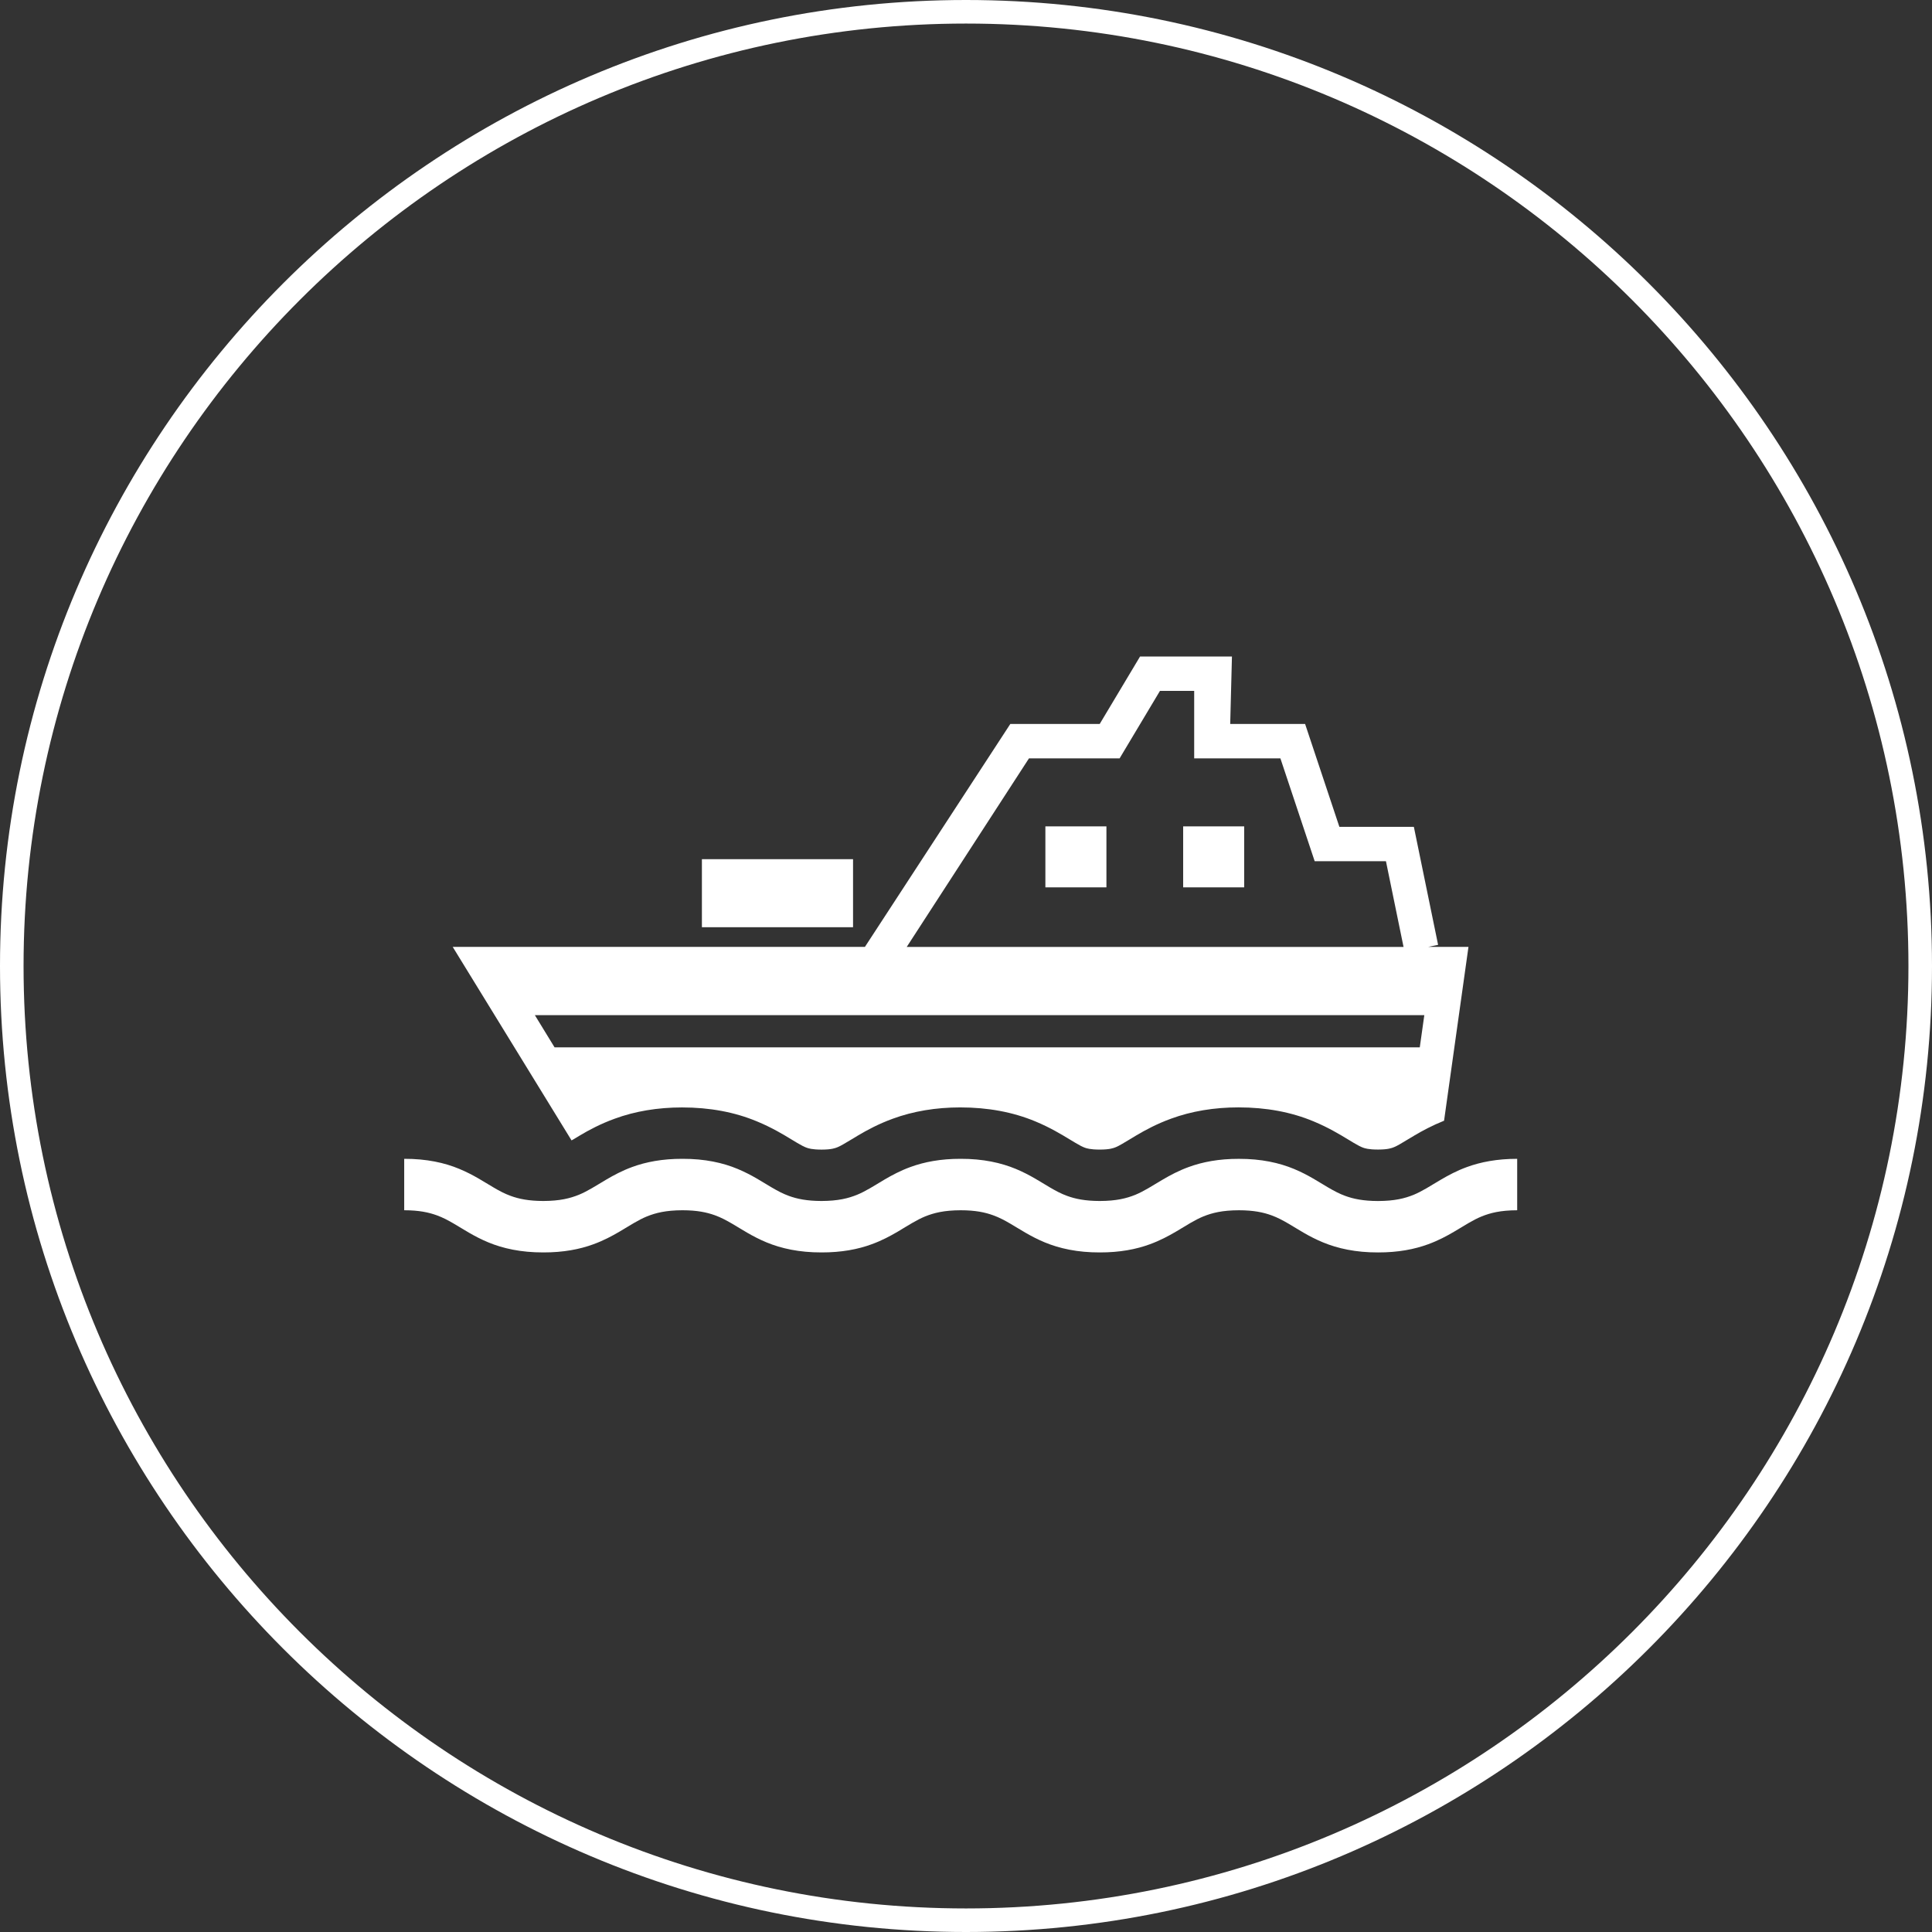 <?xml version="1.0" encoding="utf-8"?>
<!-- Generator: Adobe Illustrator 24.2.1, SVG Export Plug-In . SVG Version: 6.00 Build 0)  -->
<svg version="1.1" id="レイヤー_1" xmlns="http://www.w3.org/2000/svg" xmlns:xlink="http://www.w3.org/1999/xlink" x="0px"
	 y="0px" width="82px" height="82px" viewBox="0 0 82 82" style="enable-background:new 0 0 82 82;" xml:space="preserve">
<rect x="0" y="0" width="82" height="82" fill="#333333" stroke="none"/>
<style type="text/css">
	.st0{fill:#FFFFFF;}
</style>
<path class="st0" d="M41,82C18.392,82,0,63.607,0,41S18.392,0,41,0s41,18.392,41,41S63.607,82,41,82z M41,1C18.944,1,1,18.944,1,41
	S18.944,81,41,81s40-17.944,40-40S63.055,1,41,1z"/>
<g>
	<g>
		<rect x="44.369" y="35.074" class="st0" width="2.591" height="2.588"/>
		<rect x="50.217" y="35.074" class="st0" width="2.59" height="2.588"/>
		<path class="st0" d="M24.336,48.359l0.283-0.171c0.365-0.217,0.856-0.484,1.471-0.707c0.859-0.316,1.823-0.478,2.857-0.478
			c1.179,0,2.24,0.199,3.189,0.596c0.631,0.262,1.118,0.556,1.474,0.774l0.23,0.138c0.185,0.109,0.297,0.166,0.391,0.199
			c0.074,0.028,0.228,0.082,0.639,0.083c0.432-0.001,0.582-0.064,0.683-0.104c0.131-0.053,0.333-0.177,0.591-0.331l0.283-0.171
			c0.368-0.217,0.856-0.484,1.47-0.707c0.862-0.316,1.824-0.478,2.858-0.478c1.179,0,2.239,0.199,3.189,0.594
			c0.63,0.262,1.115,0.557,1.471,0.773l0.235,0.141c0.185,0.111,0.296,0.166,0.392,0.201c0.071,0.026,0.226,0.081,0.637,0.081
			c0.431-0.001,0.584-0.064,0.683-0.104c0.13-0.053,0.334-0.177,0.59-0.331l0.283-0.171c0.368-0.217,0.856-0.484,1.471-0.707
			c0.861-0.316,1.826-0.478,2.857-0.478c1.181,0,2.242,0.199,3.189,0.594c0.631,0.262,1.118,0.558,1.473,0.773l0.233,0.141
			c0.185,0.109,0.297,0.166,0.393,0.201c0.071,0.026,0.225,0.081,0.638,0.081c0.432-0.001,0.582-0.064,0.682-0.104
			c0.133-0.053,0.335-0.176,0.59-0.331l0.286-0.171c0.318-0.188,0.736-0.414,1.243-0.618l1.036-7.379h-1.705l0.416-0.085
			l-1.029-5.008h-3.161l-1.455-4.367h-3.179l0.074-2.862h-3.901l-1.712,2.862h-3.794l-6.17,9.46H19.214l5.044,8.214
			C24.285,48.387,24.306,48.376,24.336,48.359z M43.673,32.187h3.847l1.712-2.863h1.453v2.863h3.659l1.455,4.365h3.025l0.747,3.639
			H38.484L43.673,32.187z M22.701,43.086h37.751l-0.192,1.366H23.537L22.701,43.086z"/>
		<path class="st0" d="M62.264,49.532c-0.434,0.157-0.794,0.353-1.1,0.532c-0.463,0.274-0.801,0.497-1.171,0.65
			c-0.372,0.149-0.797,0.259-1.507,0.261c-0.629-0.002-1.037-0.09-1.381-0.214c-0.256-0.093-0.484-0.214-0.74-0.364
			c-0.382-0.222-0.828-0.528-1.447-0.785c-0.618-0.256-1.385-0.43-2.338-0.427c-0.845-0.002-1.546,0.133-2.125,0.346
			c-0.434,0.157-0.794,0.353-1.1,0.532c-0.463,0.274-0.801,0.497-1.172,0.65c-0.372,0.149-0.797,0.259-1.506,0.261
			c-0.63-0.002-1.036-0.09-1.379-0.214c-0.258-0.093-0.484-0.214-0.74-0.364c-0.381-0.222-0.829-0.528-1.447-0.785
			c-0.618-0.256-1.385-0.43-2.337-0.427c-0.847-0.002-1.546,0.133-2.127,0.346c-0.434,0.157-0.793,0.353-1.101,0.532
			c-0.46,0.274-0.8,0.497-1.17,0.649c-0.373,0.15-0.799,0.26-1.508,0.263c-0.63-0.002-1.037-0.09-1.38-0.214
			c-0.257-0.093-0.484-0.214-0.74-0.364c-0.381-0.222-0.828-0.528-1.446-0.785c-0.617-0.258-1.386-0.43-2.338-0.427
			c-0.846-0.002-1.546,0.133-2.125,0.345c-0.434,0.158-0.795,0.354-1.1,0.533c-0.462,0.274-0.801,0.497-1.171,0.649
			c-0.373,0.15-0.799,0.26-1.506,0.263c-0.631-0.002-1.039-0.09-1.381-0.214c-0.258-0.093-0.486-0.214-0.74-0.364
			c-0.382-0.222-0.829-0.528-1.448-0.785c-0.617-0.258-1.386-0.43-2.337-0.427v2.183c0.629,0.001,1.037,0.09,1.38,0.214
			c0.258,0.093,0.486,0.214,0.742,0.364c0.382,0.221,0.828,0.528,1.447,0.785c0.616,0.256,1.385,0.43,2.338,0.427
			c0.845,0.002,1.544-0.133,2.125-0.347c0.434-0.158,0.794-0.353,1.1-0.532c0.462-0.274,0.801-0.498,1.171-0.65
			c0.373-0.149,0.799-0.259,1.506-0.261c0.63,0.001,1.036,0.09,1.381,0.214c0.256,0.093,0.484,0.214,0.74,0.364
			c0.381,0.221,0.829,0.528,1.447,0.785c0.616,0.256,1.385,0.43,2.337,0.427c0.847,0.002,1.548-0.133,2.127-0.347
			c0.434-0.157,0.794-0.353,1.101-0.532c0.46-0.274,0.8-0.498,1.17-0.65c0.373-0.149,0.799-0.259,1.507-0.261
			c0.63,0.001,1.038,0.09,1.379,0.214c0.258,0.093,0.486,0.214,0.742,0.364c0.381,0.221,0.828,0.528,1.446,0.785
			c0.617,0.256,1.384,0.43,2.337,0.427c0.846,0.002,1.546-0.133,2.126-0.347c0.433-0.158,0.794-0.353,1.1-0.532
			c0.463-0.274,0.8-0.498,1.171-0.65c0.372-0.149,0.797-0.259,1.506-0.261c0.63,0.001,1.037,0.09,1.381,0.214
			c0.256,0.093,0.484,0.214,0.74,0.364c0.382,0.222,0.829,0.53,1.448,0.785c0.617,0.256,1.386,0.43,2.337,0.427
			c0.847,0.002,1.546-0.133,2.127-0.347c0.434-0.158,0.794-0.353,1.099-0.532c0.463-0.274,0.801-0.498,1.173-0.65
			c0.372-0.149,0.797-0.259,1.507-0.261v-2.183C63.543,49.184,62.844,49.319,62.264,49.532z"/>
	</g>
	<rect x="29.791" y="36.466" class="st0" width="6.415" height="2.888"/>
</g>
</svg>

